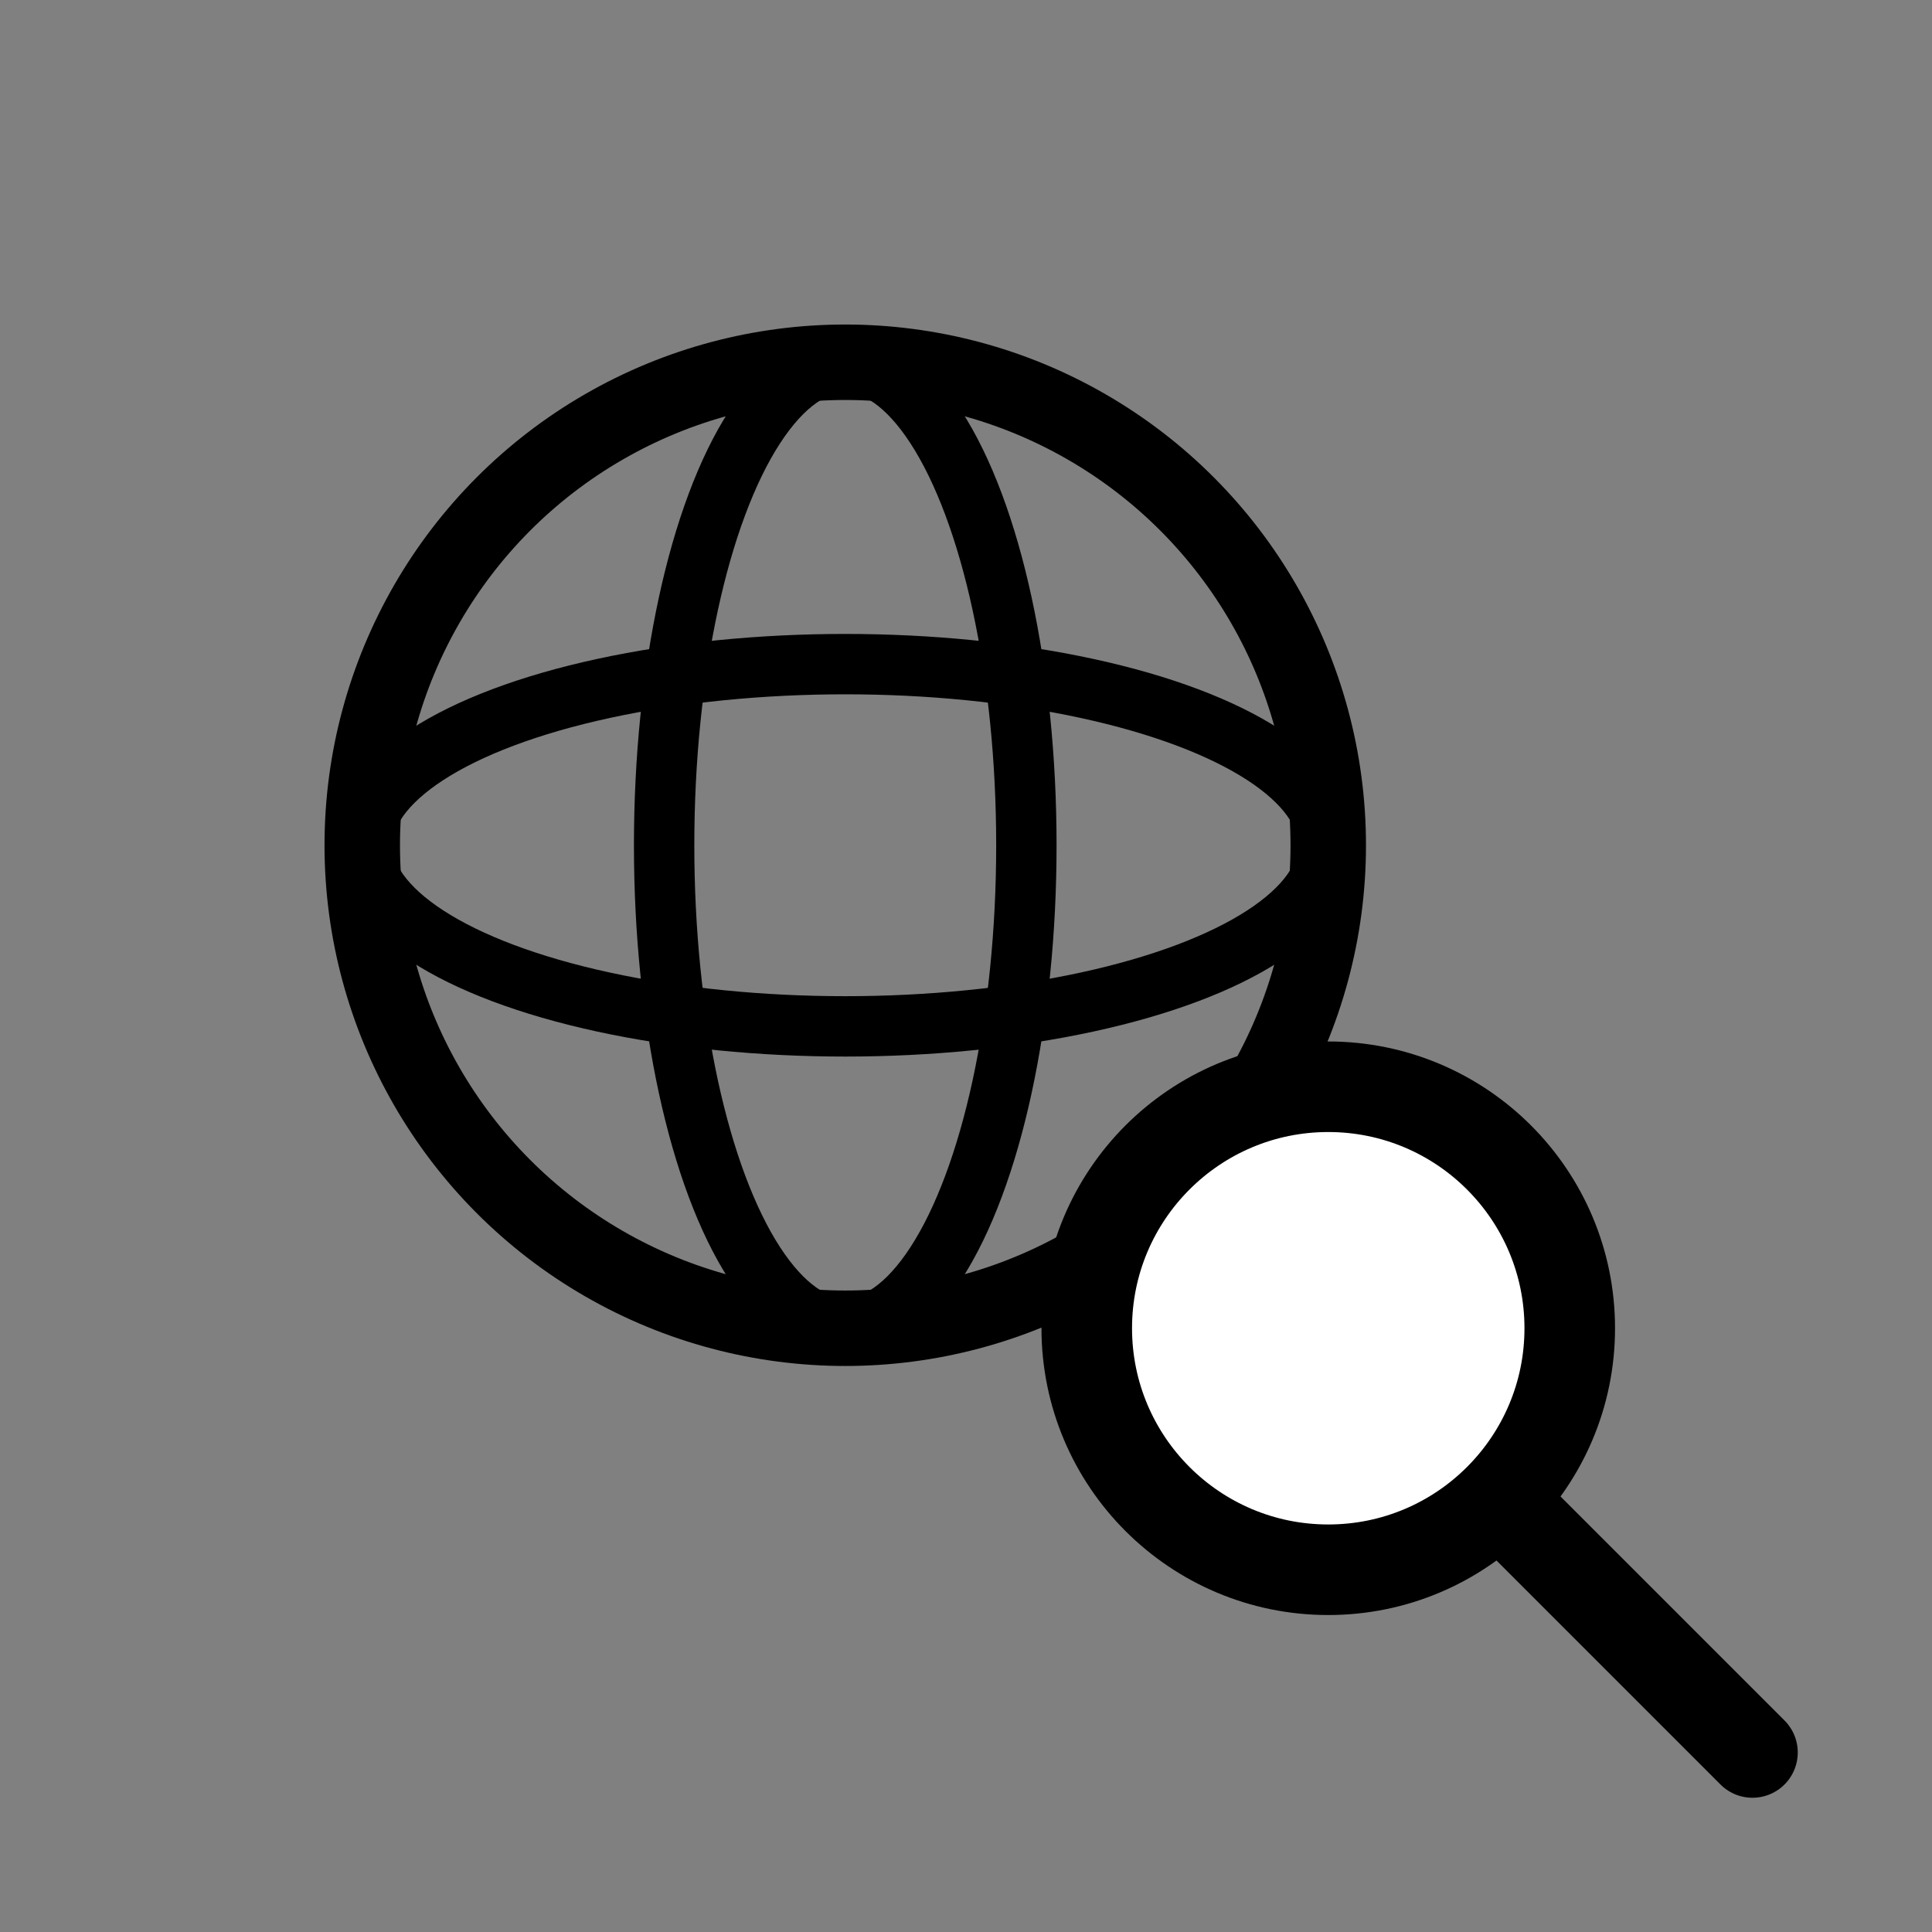 <?xml version="1.0" encoding="UTF-8" standalone="no"?>
<svg
   viewBox="0 0 64 64"
   version="1.1"
   id="svg4"
   sodipodi:docname="services_osint-intelligence-assessment.svg"
   inkscape:version="1.3.2 (091e20e, 2023-11-25)"
   xmlns:inkscape="http://www.inkscape.org/namespaces/inkscape"
   xmlns:sodipodi="http://sodipodi.sourceforge.net/DTD/sodipodi-0.dtd"
   xmlns="http://www.w3.org/2000/svg"
   xmlns:svg="http://www.w3.org/2000/svg">
  <rect x="0" y="0" width="64" height="64" fill="#808080" stroke="none"/>
  <defs
     id="defs4" />
  <sodipodi:namedview
     id="namedview4"
     pagecolor="#ffffff"
     bordercolor="#000000"
     borderopacity="0.25"
     inkscape:showpageshadow="2"
     inkscape:pageopacity="0.0"
     inkscape:pagecheckerboard="0"
     inkscape:deskcolor="#d1d1d1"
     inkscape:zoom="1.4334558"
     inkscape:cx="-35.229548"
     inkscape:cy="30.346244"
     inkscape:window-width="1680"
     inkscape:window-height="1022"
     inkscape:window-x="0"
     inkscape:window-y="0"
     inkscape:window-maximized="1"
     inkscape:current-layer="svg4" />
  <!-- Globe with 3D effect -->
  <circle
     cx="28"
     cy="28"
     r="16"
     stroke="#000"
     stroke-width="2.5"
     fill="none"
     id="circle1" />
  <!-- Meridians -->
  <ellipse
     cx="28"
     cy="28"
     rx="6"
     ry="16"
     stroke="#000"
     stroke-width="2"
     fill="none"
     id="ellipse1" />
  <ellipse
     cx="28"
     cy="28"
     rx="16"
     ry="6"
     stroke="#000"
     stroke-width="2"
     fill="none"
     id="ellipse2" />
  <!-- Magnifier with depth -->
  <circle
     cx="44"
     cy="44"
     r="8"
     stroke="#000"
     stroke-width="3"
     fill="white"
     id="circle2" />
  <path
     d="m 49.853,49.853 8.2,8.2"
     stroke="#000000"
     stroke-width="3"
     stroke-linecap="round"
     id="path3" />
  <!-- Handle depth -->
  <path
     d="M50 50l1 1"
     stroke="#000"
     stroke-width="2"
     opacity="0.4"
     id="path4" />
</svg>
